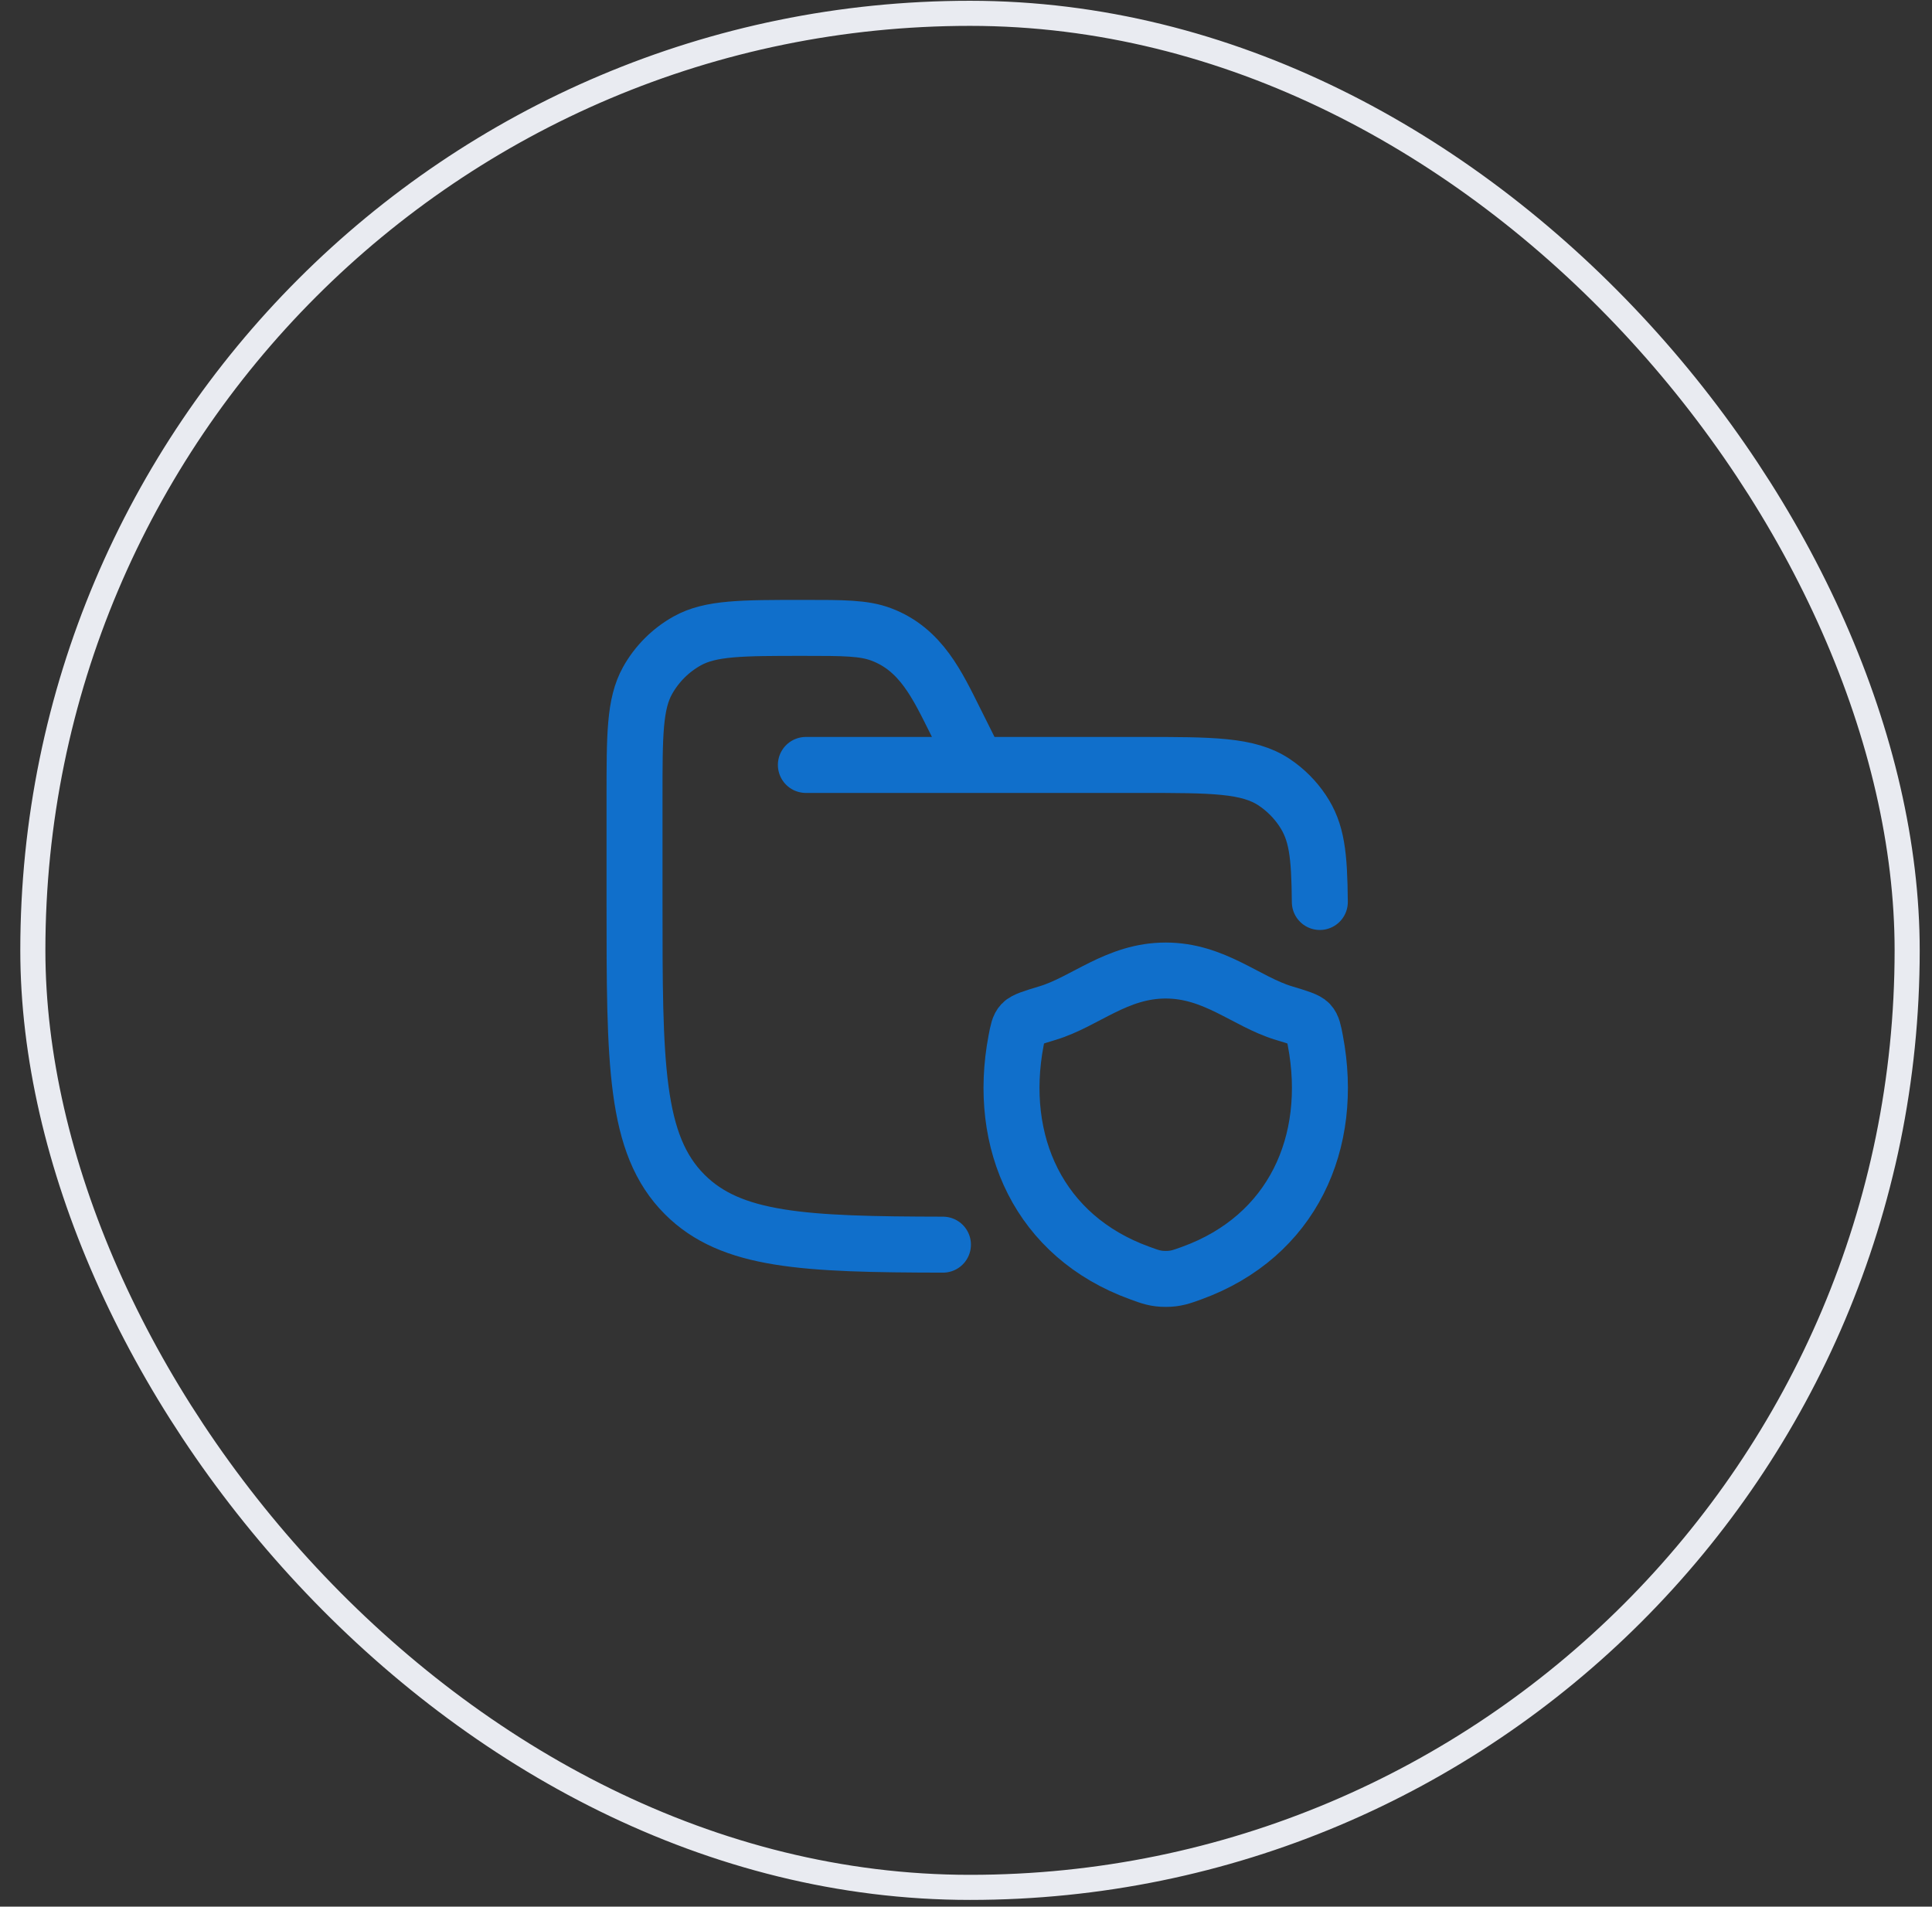 <svg width="77" height="76" viewBox="0 0 77 76" fill="none" xmlns="http://www.w3.org/2000/svg">
<rect x="0" y="0" width="77" height="76" fill="#333333" stroke="none"/>
<rect x="1.309" y="0.531" width="74.701" height="74.701" rx="37.35" stroke="#E9EBF1"/>
<path d="M32.118 30.491H45.435C48.313 30.491 49.751 30.491 50.785 31.182C51.232 31.481 51.616 31.865 51.914 32.312C52.484 33.164 52.584 34.057 52.602 35.954M38.947 30.491L38.083 28.761C37.366 27.326 36.71 25.884 35.122 25.289C34.426 25.028 33.632 25.028 32.042 25.028C29.561 25.028 28.321 25.028 27.39 25.547C26.726 25.917 26.178 26.465 25.808 27.128C25.289 28.06 25.289 29.3 25.289 31.78V35.954C25.289 42.393 25.289 45.612 27.289 47.612C29.143 49.468 32.042 49.603 37.581 49.613M46.459 38.686C44.512 38.686 43.25 39.928 41.758 40.38C41.152 40.563 40.849 40.656 40.726 40.785C40.603 40.915 40.567 41.104 40.495 41.482C39.726 45.537 41.407 49.285 45.419 50.742C45.849 50.901 46.065 50.978 46.461 50.978C46.857 50.978 47.071 50.901 47.503 50.744C51.513 49.285 53.193 45.537 52.424 41.483C52.352 41.104 52.315 40.914 52.193 40.785C52.072 40.657 51.767 40.563 51.16 40.38C49.668 39.928 48.406 38.686 46.459 38.686Z" stroke="#106FCB" stroke-width="2.231" stroke-linecap="round" stroke-linejoin="round"/>
</svg>
